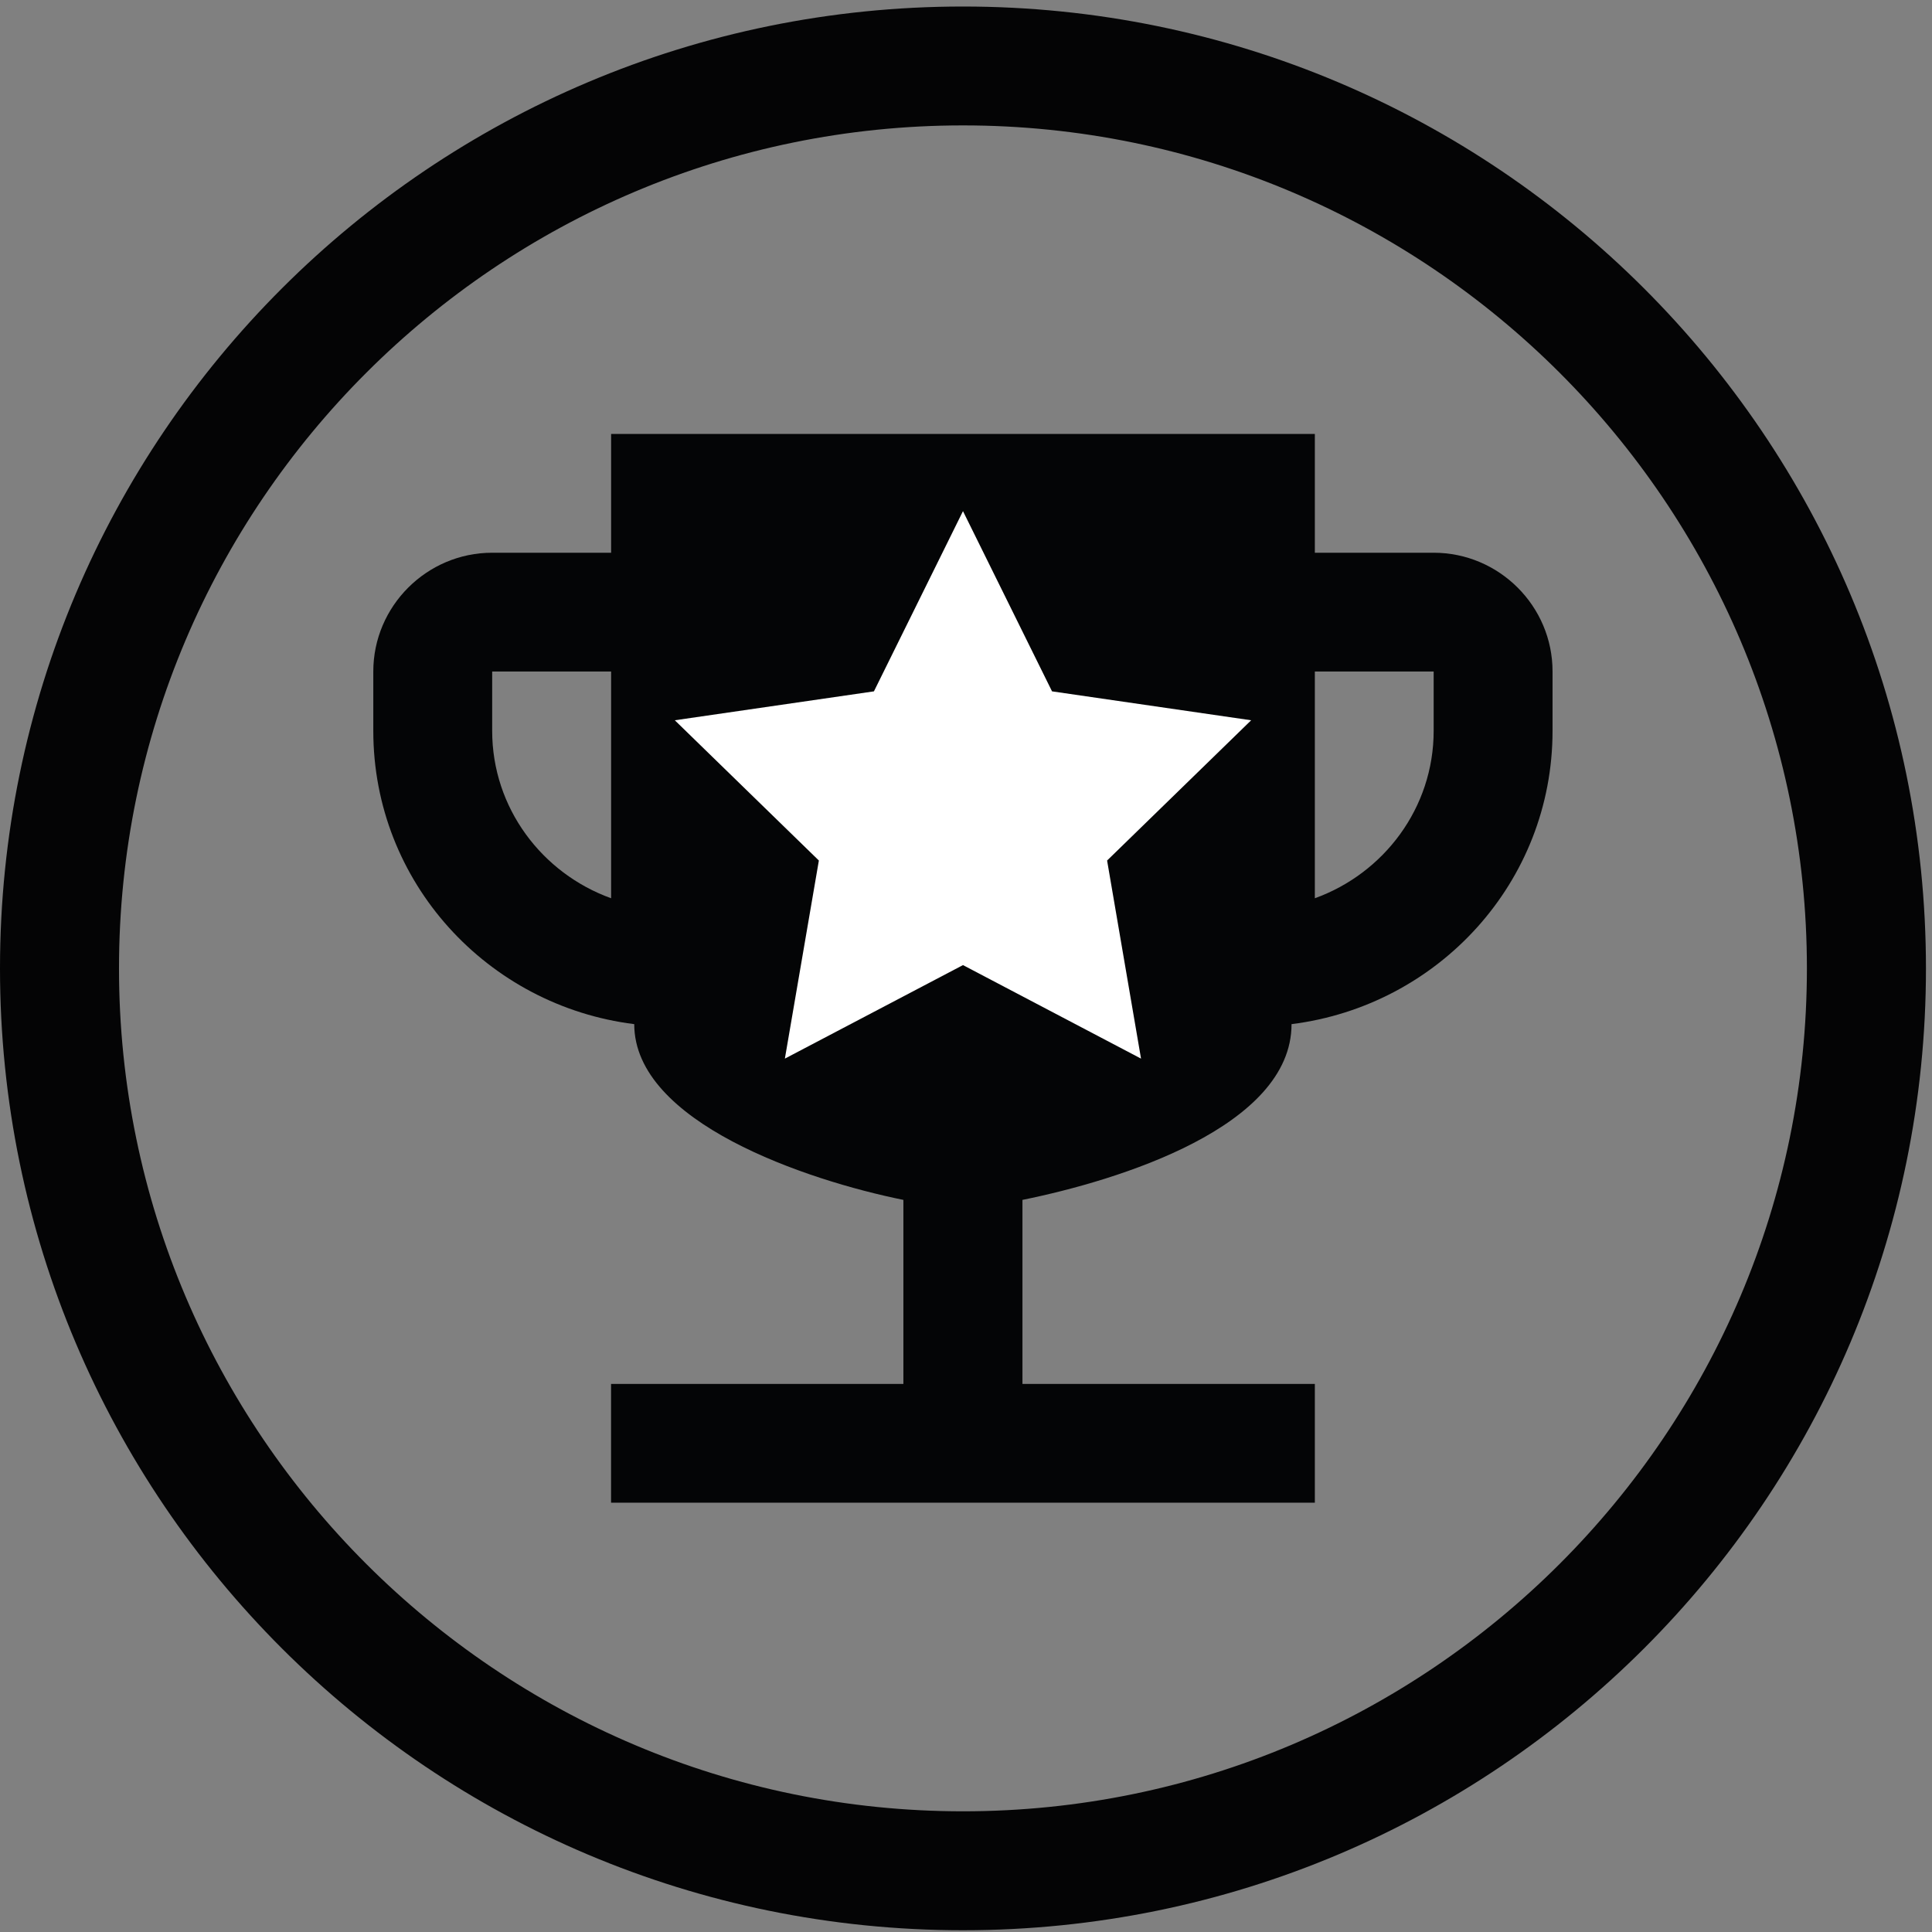 <?xml version="1.0" encoding="utf-8"?>
<!-- Generator: Adobe Illustrator 16.0.0, SVG Export Plug-In . SVG Version: 6.00 Build 0)  -->
<!DOCTYPE svg PUBLIC "-//W3C//DTD SVG 1.1//EN" "http://www.w3.org/Graphics/SVG/1.1/DTD/svg11.dtd">
<svg version="1.1" id="Layer_1" xmlns="http://www.w3.org/2000/svg" xmlns:xlink="http://www.w3.org/1999/xlink" x="0px" y="0px"
	 width="32px" height="32px" viewBox="0 0 32 32" enable-background="new 0 0 32 32" xml:space="preserve">
<rect x="0" y="0" width="32" height="32" fill="#808080" stroke="none"/>
<path fill="#040506" d="M23.746,12.105c0,1.278-0.826,2.361-1.968,2.773v-3.756h1.968V12.105z M8.152,12.105v-0.983h1.97v3.756
	C8.979,14.466,8.152,13.384,8.152,12.105z M23.746,9.155h-1.968V7.188H10.122v1.967h-1.97c-1.083,0-1.969,0.885-1.969,1.967v0.983
	c0,2.508,1.891,4.554,4.322,4.858c0,1.627,2.854,2.586,4.458,2.911v3.048h-4.842v1.967h11.657v-1.967h-4.843v-3.048
	c1.604-0.325,4.457-1.211,4.457-2.911c2.433-0.305,4.323-2.351,4.323-4.858v-0.983C25.716,10.04,24.83,9.155,23.746,9.155z"/>
<path fill="#040405" d="M15.95,0.108C7.141,0.108,0,7.241,0,16.04c0,8.799,7.141,15.931,15.95,15.931s15.95-7.132,15.95-15.931
	C31.899,7.241,24.759,0.108,15.95,0.108z M15.95,2.077c7.708,0,13.978,6.263,13.978,13.962c0,7.699-6.271,13.962-13.978,13.962
	S1.971,23.738,1.971,16.04C1.971,8.34,8.242,2.077,15.95,2.077"/>
<polygon fill="#FFFFFF" points="15.95,8.466 17.425,11.451 20.723,11.93 18.337,14.253 18.899,17.534 15.95,15.985 13,17.534 
	13.563,14.253 11.177,11.93 14.475,11.451 "/>
</svg>
